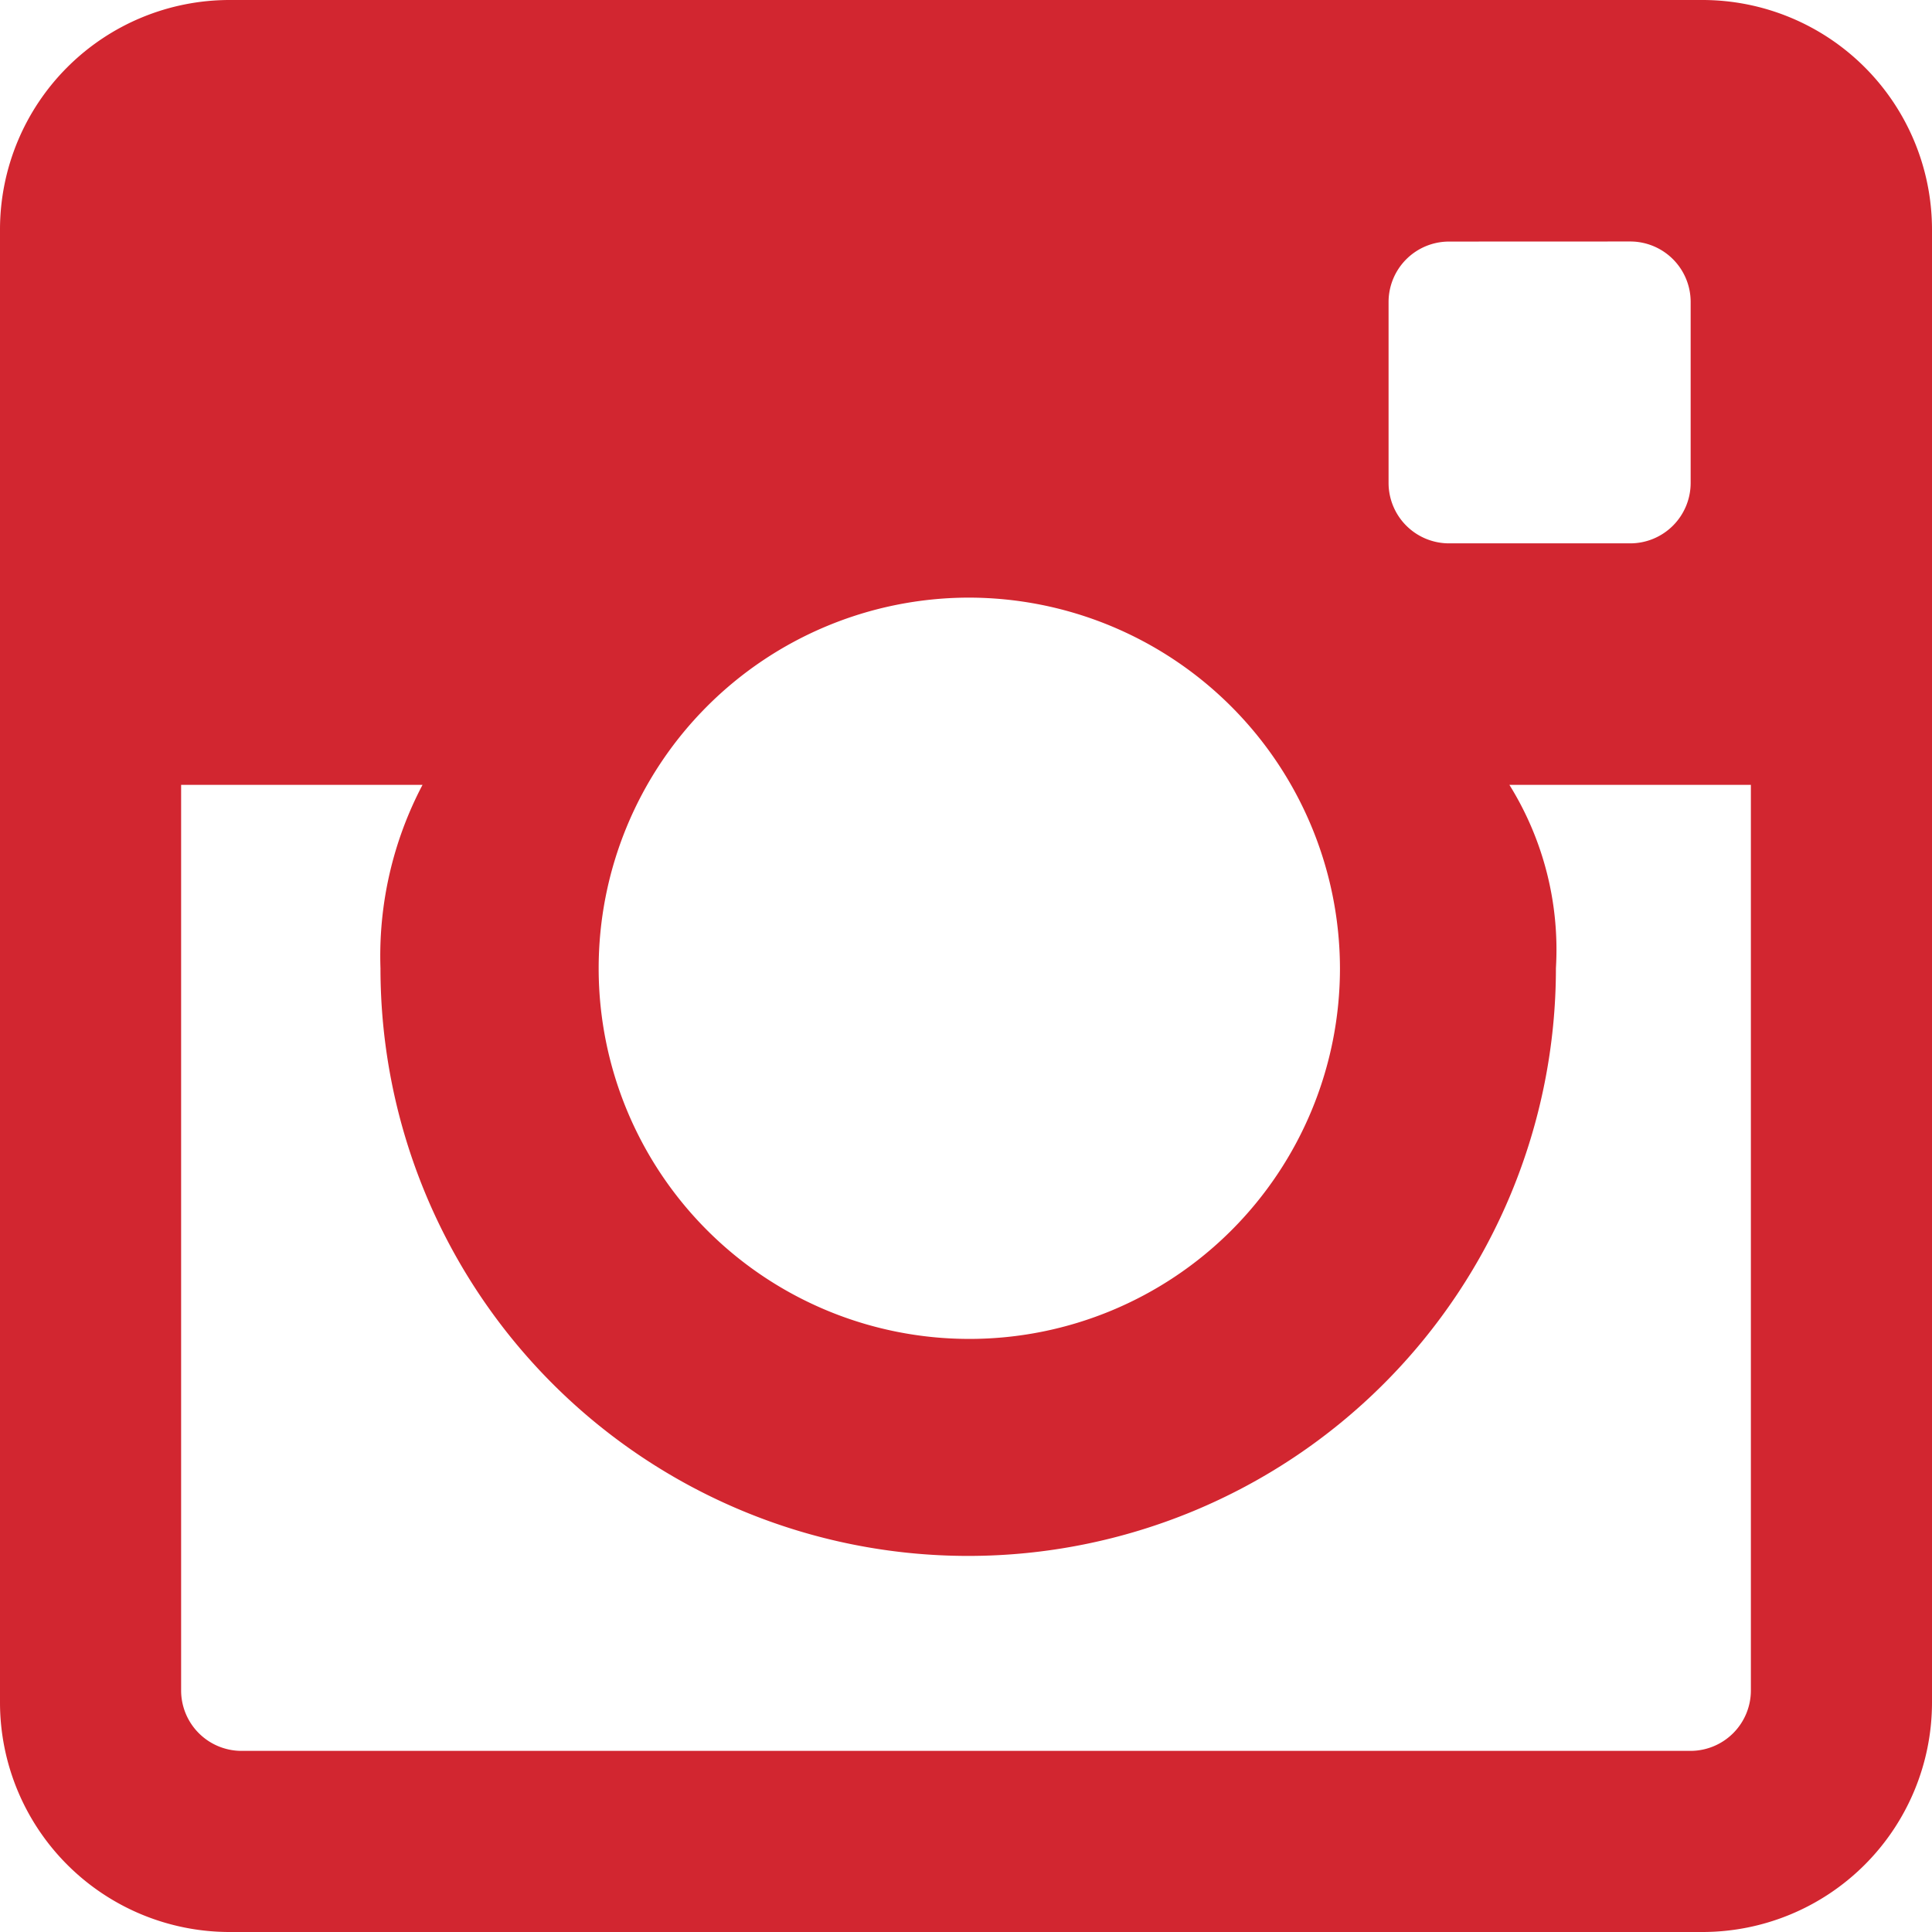 <svg xmlns="http://www.w3.org/2000/svg" width="25.953" height="25.953" viewBox="0 0 25.953 25.953">
  <path id="Fill_23" data-name="Fill 23" d="M22.868,25.953H3.085A3.085,3.085,0,0,1,0,22.875V3.078A3.085,3.085,0,0,1,3.085,0H22.868a3.085,3.085,0,0,1,3.085,3.078v19.8A3.085,3.085,0,0,1,22.868,25.953ZM2.433,10.543V22.709a.812.812,0,0,0,.812.811H22.709a.812.812,0,0,0,.811-.811V10.543H20.276a4.19,4.19,0,0,1,.625,2.463,7.895,7.895,0,0,1-15.79,0,4.93,4.93,0,0,1,.565-2.463ZM13.007,8.028A4.979,4.979,0,1,0,18,13.007,4.99,4.99,0,0,0,13.007,8.028Zm6.458-4.783a.812.812,0,0,0-.812.811V6.488a.812.812,0,0,0,.812.811H21.9a.812.812,0,0,0,.811-.811V4.055a.812.812,0,0,0-.811-.811Z" transform="translate(0 0)" fill="#D22630"/>
</svg>
